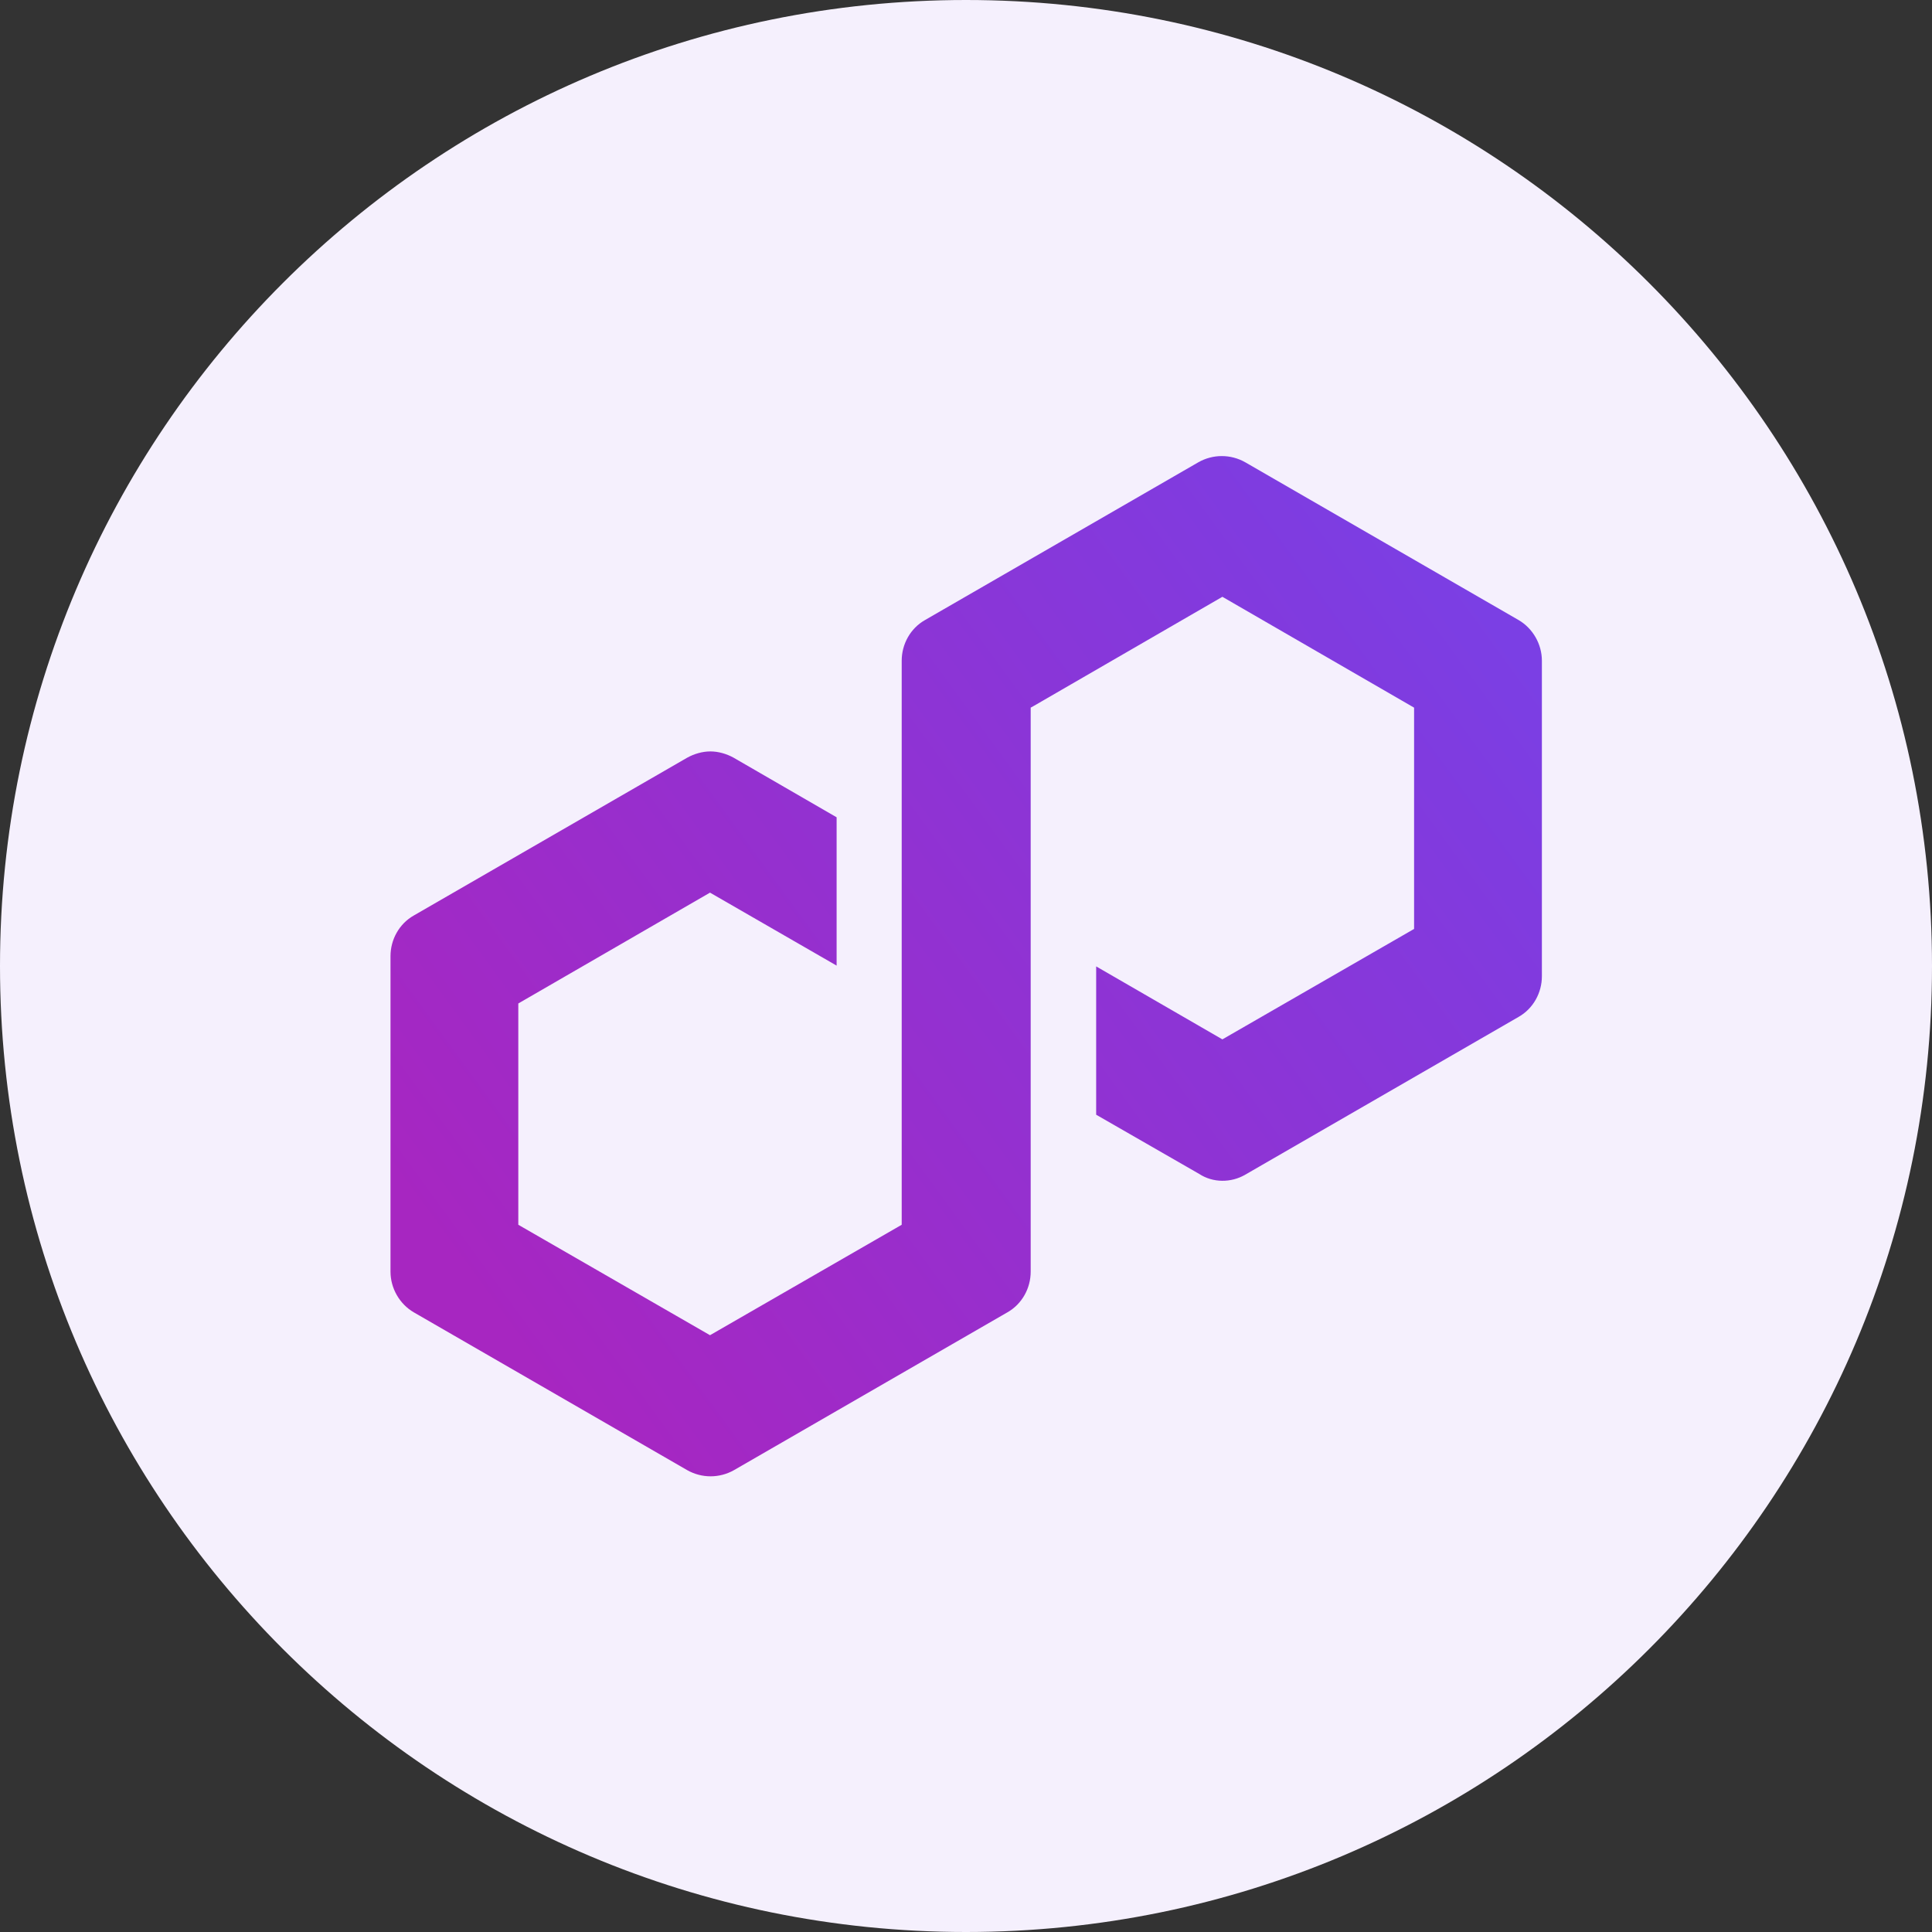 <svg fill="none" height="300" viewBox="0 0 300 300" width="300" xmlns="http://www.w3.org/2000/svg" xmlns:xlink="http://www.w3.org/1999/xlink"><rect x="0" y="0" width="300" height="300" fill="#333333" stroke="none"/><linearGradient id="a" gradientUnits="userSpaceOnUse" x1="75.766" x2="229.551" y1="204.181" y2="92.046"><stop offset="0" stop-color="#a726c1"/><stop offset=".88" stop-color="#803bdf"/><stop offset="1" stop-color="#7b3fe4"/></linearGradient><clipPath id="b"><path d="m0 0h300v300h-300z"/></clipPath><g clip-path="url(#b)"><path d="m150 300c82.843 0 150-67.157 150-150 0-82.843-67.157-150-150-150-82.843 0-150 67.157-150 150 0 82.843 67.157 150 150 150z" fill="#f5f0fd"/><path d="m193.365 182.401 42.446-24.5c2.266-1.286 3.613-3.736 3.613-6.309v-48.999c0-2.573-1.409-5.023-3.613-6.309l-42.446-24.5c-2.267-1.286-5.023-1.286-7.289 0l-42.446 24.5c-2.266 1.286-3.614 3.736-3.614 6.309v87.587l-29.767 17.15-29.767-17.15v-34.361l29.767-17.211 19.661 11.331v-23.03l-15.986-9.249c-1.102-.612-2.389-.98-3.614-.98s-2.511.368-3.613.98l-42.446 24.5c-2.266 1.286-3.614 3.736-3.614 6.309v48.999c0 2.573 1.409 5.023 3.614 6.309l42.446 24.5c2.266 1.286 5.022 1.286 7.288 0l42.446-24.5c2.266-1.286 3.614-3.736 3.614-6.309v-87.586l.551-.307 29.216-16.904 29.767 17.212v34.361l-29.767 17.149-19.6-11.331v23.03l15.986 9.187c2.144 1.409 4.962 1.409 7.167.123z" fill="url(#a)"/></g></svg>